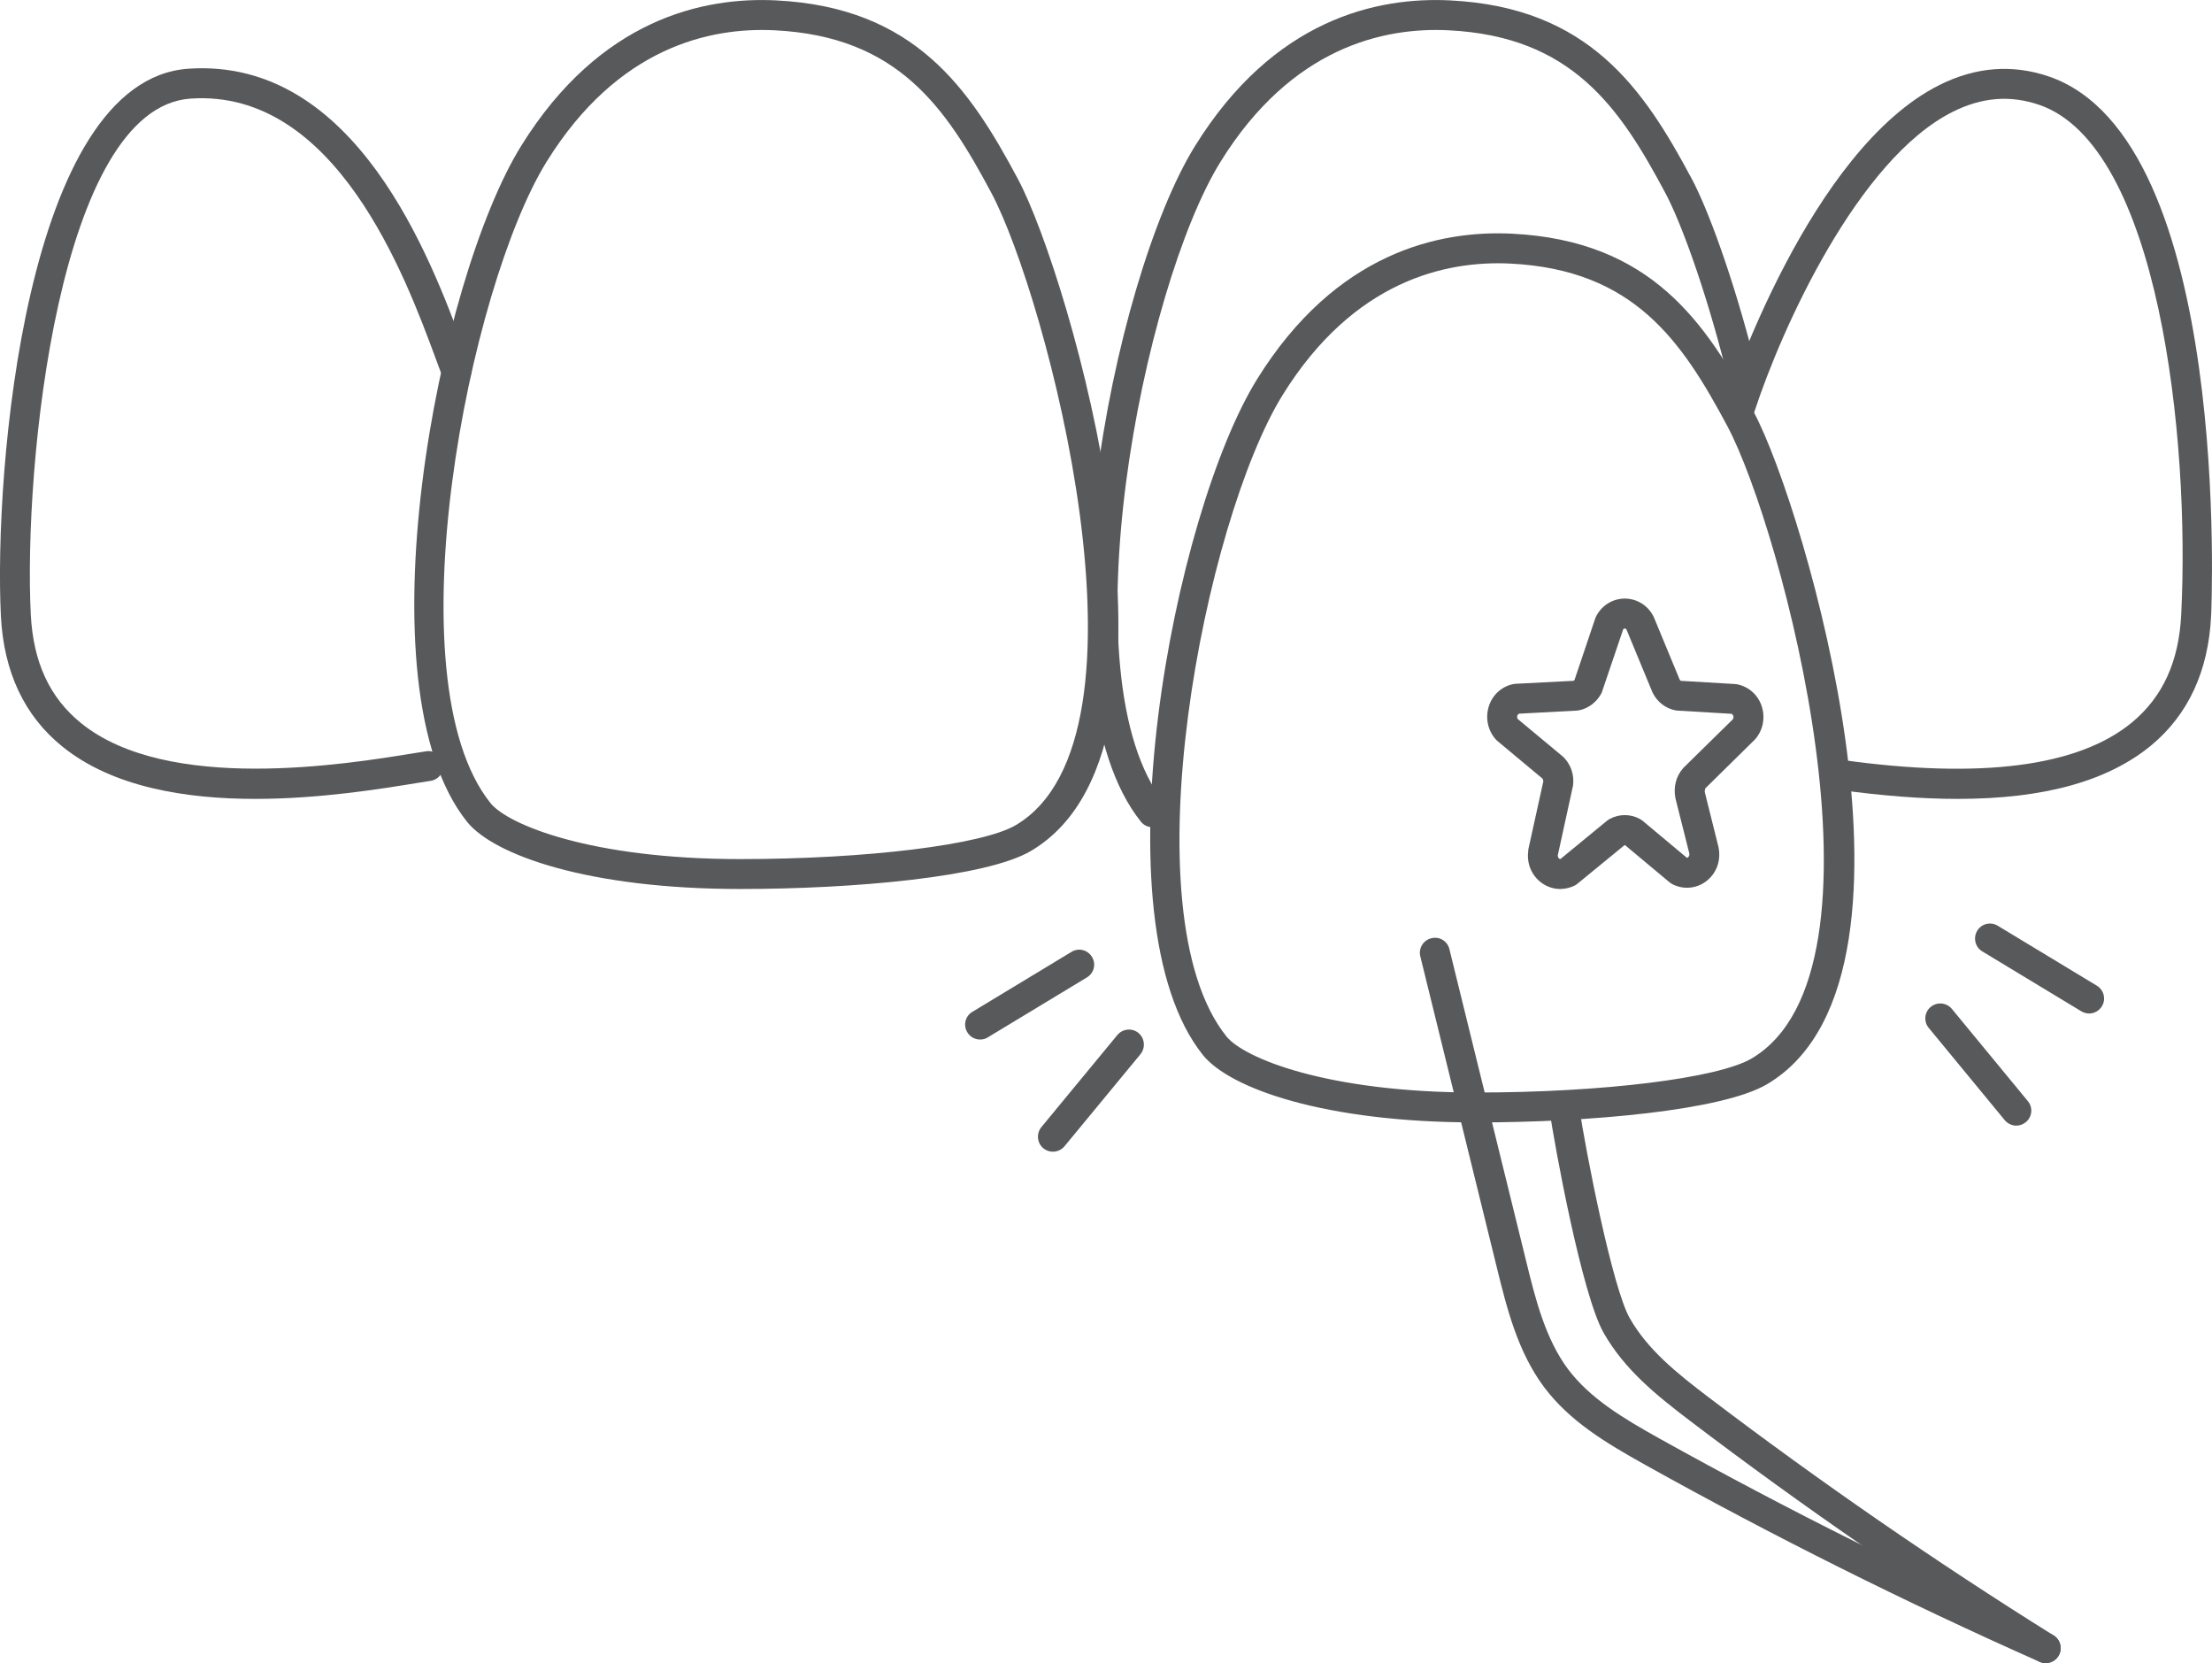 <?xml version="1.0" encoding="UTF-8"?>
<svg id="Layer_2" data-name="Layer 2" xmlns="http://www.w3.org/2000/svg" viewBox="0 0 171.66 129.03">
  <defs>
    <style>
      .cls-1 {
        fill: #58595b;
      }
    </style>
  </defs>
  <g id="Layer_1-2" data-name="Layer 1">
    <g>
      <path class="cls-1" d="M121.08,68.97c-.49,0-.98-.15-1.41-.45-.8-.56-1.21-1.52-1.07-2.51v-.09s1.17-5.31,1.17-5.31l-.05-.19-3.5-2.92-.11-.1c-.65-.7-.86-1.7-.57-2.61.29-.9,1.01-1.54,1.91-1.72l.17-.02,4.5-.23.07-.07,1.6-4.75.06-.15c.43-.87,1.29-1.41,2.24-1.41s1.81.54,2.24,1.41l.03.07,1.99,4.81.08.09,4.22.25.16.02c.89.18,1.6.8,1.9,1.68.3.9.11,1.89-.51,2.59l-.06.06-3.81,3.75-.04.25,1.07,4.29c.22,1.07-.16,2.07-.98,2.68-.77.57-1.78.64-2.63.19l-.19-.13-3.46-2.89h-.02l-3.65,2.99-.18.13c-.37.19-.77.29-1.17.29ZM120.89,66.36c0,.16.08.23.11.26l.09.03,3.65-3,.19-.12c.73-.39,1.59-.39,2.32,0l.2.13,3.46,2.89.09-.03s.13-.12.1-.3l-1.08-4.29c-.17-.86.05-1.71.58-2.31l.06-.07,3.81-3.74c.08-.11.05-.24.04-.29l-.11-.14-4.22-.25-.16-.02c-.77-.15-1.41-.65-1.77-1.37l-.03-.07-1.99-4.81c-.07-.13-.2-.13-.27-.02l-1.61,4.75-.05.15c-.35.7-1.01,1.22-1.77,1.37l-.17.02-4.5.24-.11.14c-.01.05-.04.17.03.27l3.51,2.92.11.11c.54.58.78,1.36.67,2.16l-.02.08-1.16,5.31Z"/>
      <path class="cls-1" d="M57.45,68.97c-11.76,0-19.13-2.62-21.21-5.22-8.41-10.52-2.26-42.03,4.21-52.44C46.56,1.47,54.58-.25,60.22.03c10.78.53,15.03,6.85,18.76,13.83,2.05,3.82,5.66,14.84,7.14,25.59,1.32,9.68,1.35,22.14-6.1,26.56-3.45,2.05-13.82,2.96-22.57,2.96ZM38.06,62.3c1.34,1.68,7.8,4.35,19.39,4.35,9.82,0,18.81-1.11,21.39-2.64,11.53-6.84,2.31-41.17-1.91-49.05-3.53-6.62-7.24-12.14-16.82-12.61-5.03-.25-12.17,1.31-17.68,10.18-6.04,9.71-12.09,40.12-4.37,49.77Z"/>
      <path class="cls-1" d="M89.45,64.18c-.34,0-.68-.14-.91-.43-8.41-10.52-2.26-42.03,4.21-52.44C98.86,1.47,106.87-.25,112.52.03c10.78.53,15.03,6.85,18.76,13.83,1.22,2.27,3.2,7.56,4.9,14.25.16.62-.22,1.26-.84,1.42-.62.15-1.26-.22-1.41-.85-1.65-6.5-3.55-11.58-4.7-13.72-3.53-6.62-7.24-12.14-16.82-12.61-5.03-.25-12.17,1.31-17.68,10.18-6.04,9.71-12.09,40.12-4.37,49.77.4.5.32,1.23-.19,1.63-.21.17-.47.25-.72.25Z"/>
      <path class="cls-1" d="M114.56,87.08c-11.76,0-19.12-2.63-21.21-5.23-8.41-10.51-2.26-42.02,4.21-52.44,6.11-9.83,14.13-11.56,19.78-11.28,10.78.54,15.02,6.85,18.76,13.84,2.04,3.82,5.66,14.84,7.13,25.58,1.33,9.68,1.35,22.15-6.09,26.56-3.46,2.05-13.83,2.97-22.58,2.97ZM95.17,80.4c1.35,1.69,7.8,4.36,19.39,4.36,9.82,0,18.81-1.11,21.39-2.65,11.53-6.84,2.31-41.16-1.9-49.05-3.54-6.62-7.25-12.13-16.83-12.61-5.03-.25-12.17,1.32-17.68,10.19-6.03,9.71-12.09,40.12-4.37,49.76Z"/>
      <path class="cls-1" d="M151.93,61.98c-2.79,0-5.88-.24-9.28-.71-.64-.09-1.08-.68-.99-1.32.08-.63.67-1.08,1.31-.99,10.76,1.5,18.33.52,22.49-2.92,2.38-1.98,3.63-4.71,3.81-8.35.69-13.61-1.71-36.38-11.03-39.56-2.24-.76-4.43-.59-6.69.54-7.36,3.67-13.29,16.81-15.39,23.24-.2.61-.86.94-1.47.74-.61-.2-.94-.85-.74-1.46.26-.8,6.51-19.58,16.57-24.6,2.8-1.4,5.65-1.62,8.47-.66,14.29,4.88,12.62,41.5,12.6,41.87-.21,4.27-1.78,7.65-4.65,10.03-3.36,2.77-8.31,4.15-15.01,4.15Z"/>
      <path class="cls-1" d="M19.81,61.98c-5.39,0-11.06-.9-14.97-4.06C1.89,55.54.29,52.13.07,47.8-.48,36.76,1.94,6.19,14.63,5.33c13.02-.88,18.84,14.87,21.33,21.6.21.55.38,1.03.54,1.43.23.6-.06,1.28-.66,1.51-.6.23-1.27-.06-1.5-.66-.17-.41-.35-.91-.56-1.48-2.31-6.23-7.72-20.85-18.99-20.08C4.56,8.34,1.81,36.19,2.39,47.69c.19,3.69,1.47,6.45,3.91,8.42,6.73,5.44,20.58,3.18,25.8,2.33l.96-.15c.63-.11,1.23.33,1.33.96.1.64-.33,1.23-.97,1.33l-.95.15c-2.89.47-7.65,1.25-12.66,1.25Z"/>
      <path class="cls-1" d="M158.75,129.03c-.15,0-.31-.03-.47-.1-10.38-4.61-20.68-9.75-30.6-15.28-3.12-1.74-5.87-3.4-7.85-6.03-2.05-2.74-2.89-6.13-3.63-9.12l-5.98-24.31c-.15-.62.23-1.25.86-1.4.62-.16,1.25.22,1.4.85l5.98,24.3c.68,2.78,1.46,5.92,3.23,8.29,1.71,2.26,4.23,3.78,7.12,5.39,9.86,5.49,20.1,10.6,30.42,15.18.58.26.85.95.59,1.54-.2.43-.62.69-1.07.69Z"/>
      <path class="cls-1" d="M158.75,129.03c-.21,0-.42-.06-.61-.18-9.19-5.74-18.26-11.99-26.95-18.59-2.74-2.08-5.13-4.03-6.74-6.85-1.69-2.97-3.81-14.53-4.22-17.37-.1-.63.34-1.22.98-1.32.63-.09,1.22.35,1.31.99.56,3.76,2.62,14.22,3.95,16.55,1.39,2.44,3.6,4.23,6.13,6.15,8.63,6.55,17.64,12.77,26.77,18.47.54.34.71,1.06.37,1.6-.22.35-.6.55-.99.55Z"/>
      <path class="cls-1" d="M76.06,80.65c-.39,0-.78-.2-.99-.56-.34-.55-.16-1.26.39-1.59l7.69-4.65c.55-.34,1.26-.16,1.59.39.34.55.16,1.26-.39,1.59l-7.69,4.65c-.19.12-.39.17-.6.17Z"/>
      <path class="cls-1" d="M81.71,89.35c-.26,0-.52-.08-.74-.26-.49-.41-.56-1.14-.16-1.64l5.9-7.15c.41-.49,1.14-.57,1.64-.16.49.41.56,1.14.16,1.64l-5.9,7.15c-.23.28-.57.42-.9.42Z"/>
      <path class="cls-1" d="M162.12,78.63c-.2,0-.41-.06-.6-.17l-7.69-4.65c-.55-.33-.72-1.05-.39-1.6.33-.55,1.04-.72,1.59-.39l7.69,4.65c.55.33.73,1.05.4,1.59-.22.37-.61.57-1,.57Z"/>
      <path class="cls-1" d="M156.47,87.33c-.33,0-.66-.15-.89-.42l-5.9-7.16c-.41-.49-.34-1.23.15-1.63.5-.41,1.23-.34,1.64.15l5.9,7.16c.41.49.34,1.23-.16,1.63-.22.18-.48.27-.74.27Z"/>
    </g>
  </g>
</svg>